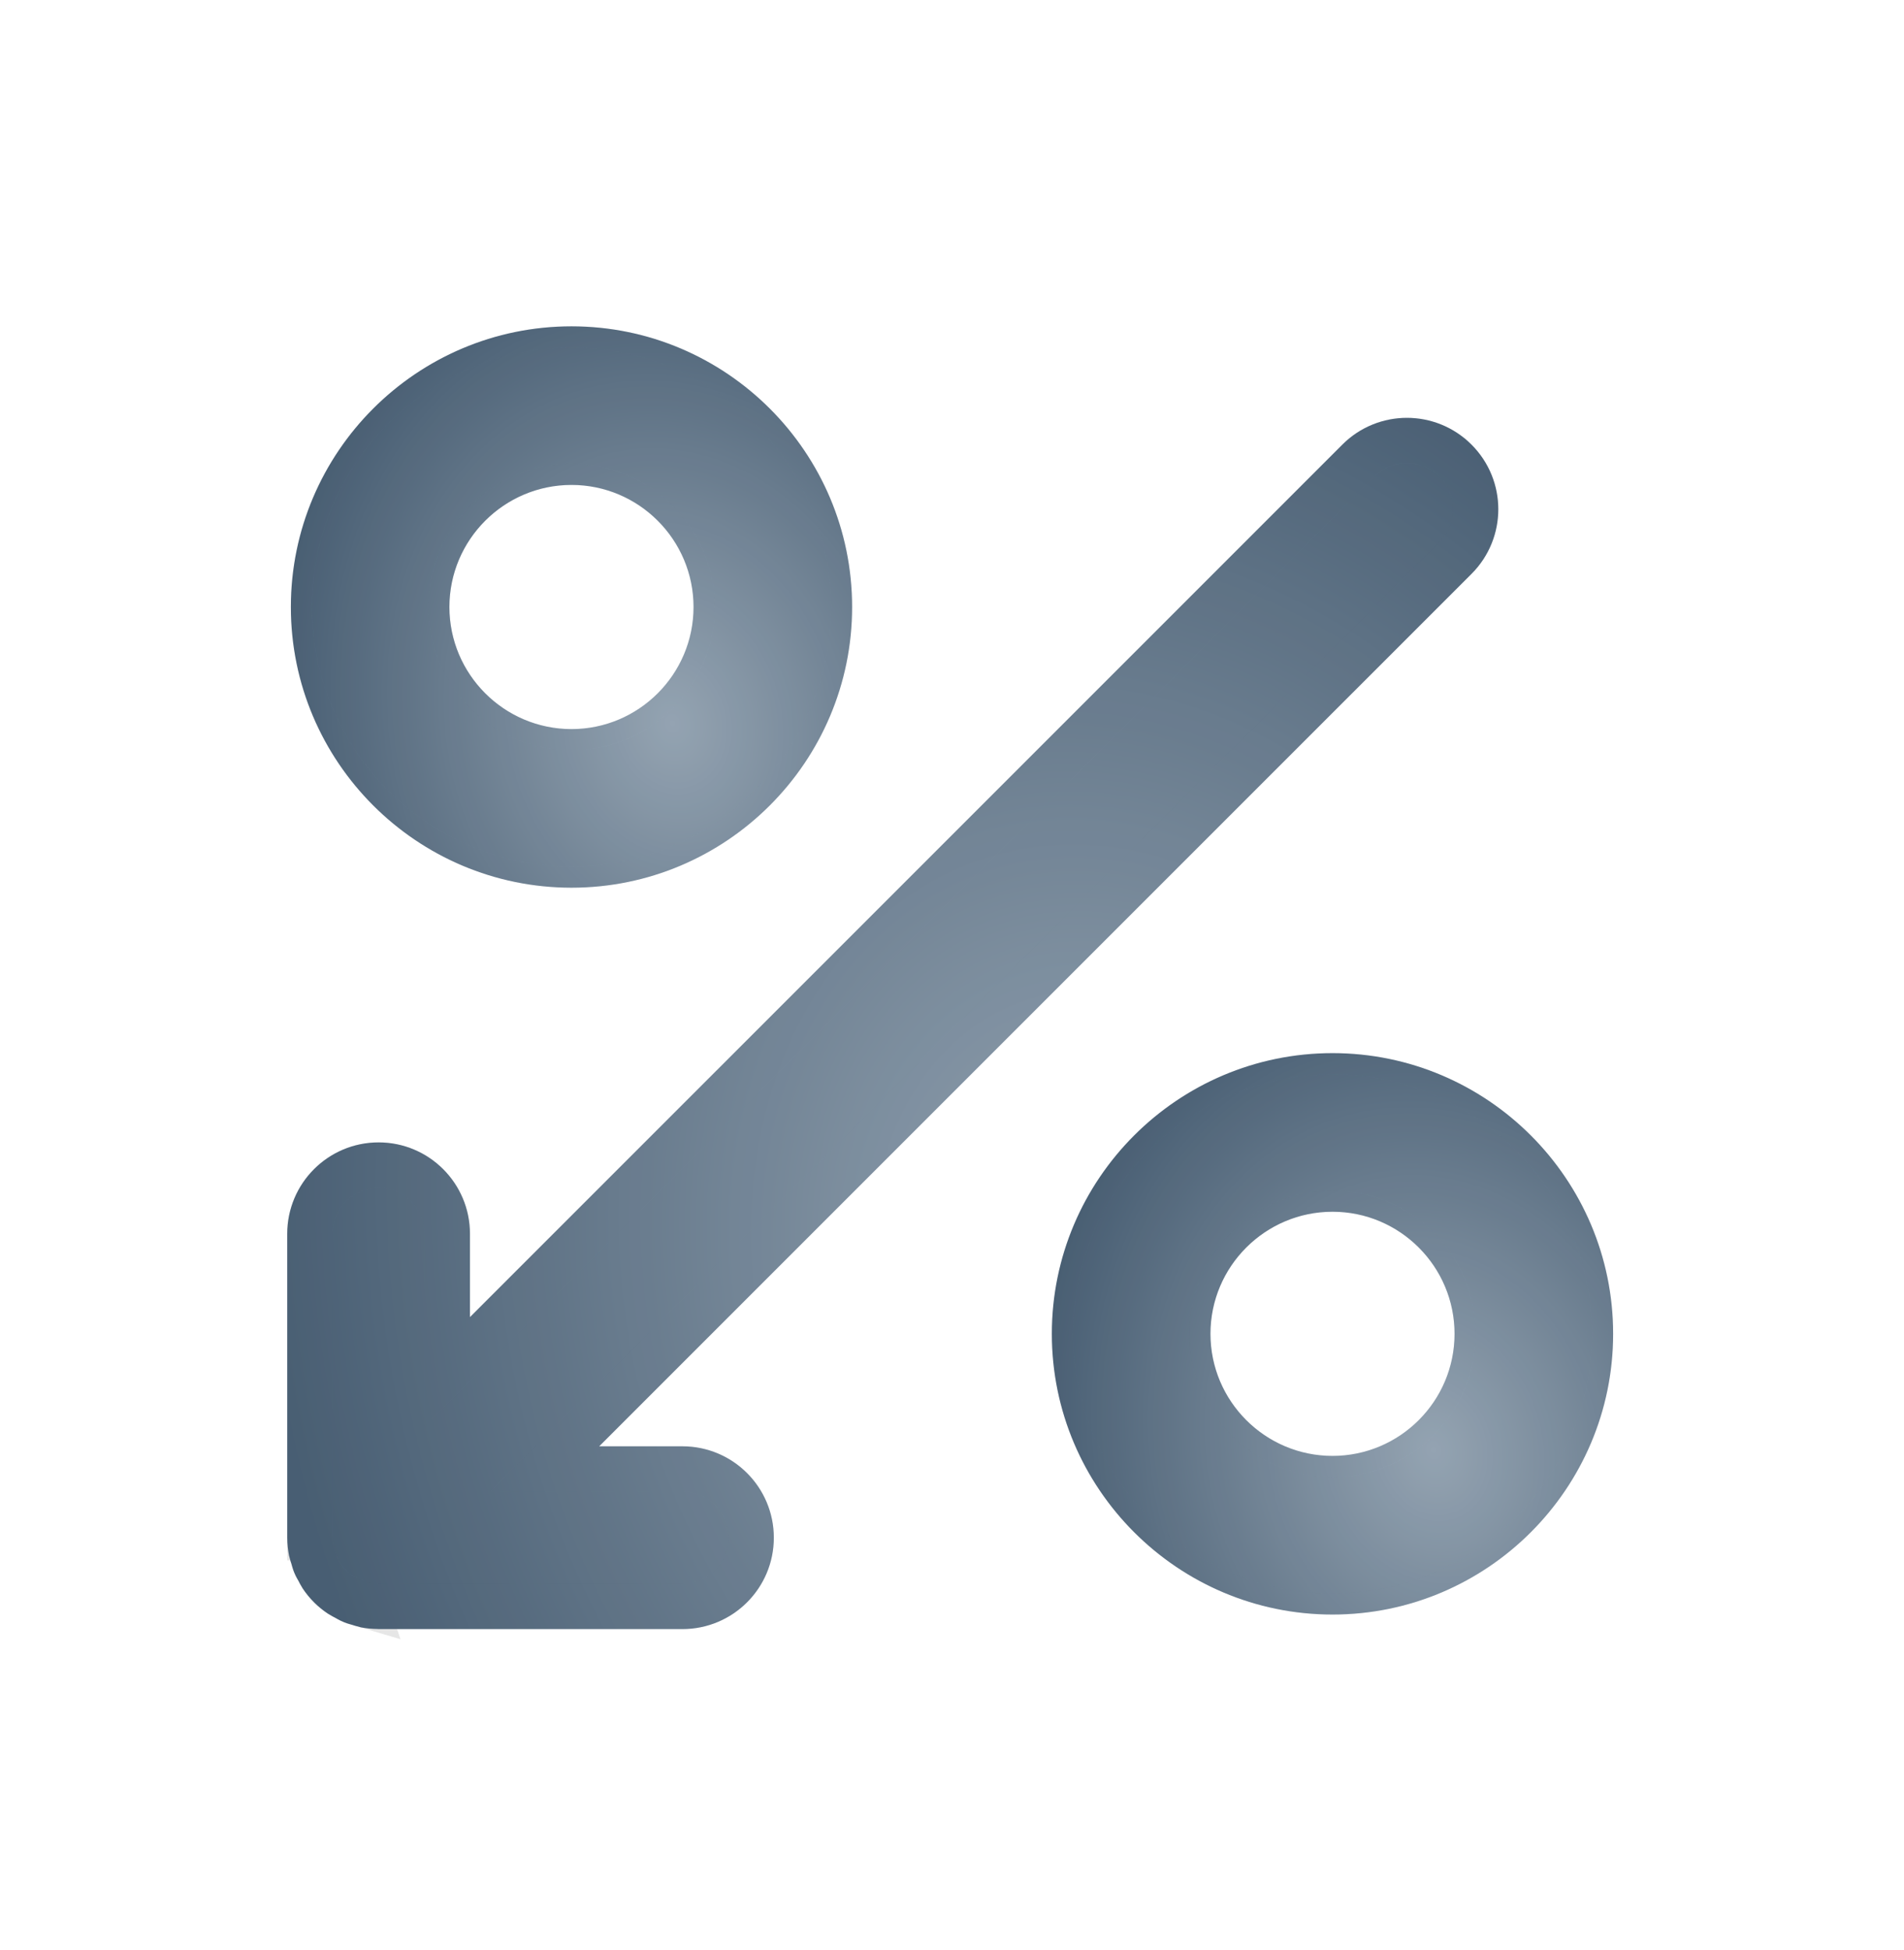<svg xmlns="http://www.w3.org/2000/svg" width="42" height="43" fill="none" xmlns:v="https://vecta.io/nano"><use href="#D" fill="url(#A)"/><use href="#D" fill="#000" fill-opacity=".1"/><g stroke-width=".467"><path d="M12.607 19.345C15.892 19.345 18.563 16.673 18.563 13.388C18.563 10.103 15.891 7.431 12.607 7.431C9.322 7.431 6.65 10.103 6.65 13.388C6.65 16.673 9.322 19.345 12.607 19.345ZM12.607 10.462C14.22 10.462 15.532 11.775 15.532 13.388C15.532 15.001 14.22 16.314 12.607 16.314C10.993 16.314 9.68 15.001 9.68 13.388C9.68 11.775 10.993 10.462 12.607 10.462Z" stroke="url(#A)"/><use href="#D" stroke="#000" stroke-opacity=".1"/></g><use href="#E" fill="url(#B)"/><use href="#E" fill="#000" fill-opacity=".1"/><g stroke-width=".467"><path d="M23.436 29.418C23.436 32.703 26.109 35.376 29.394 35.376C32.678 35.376 35.35 32.703 35.35 29.418C35.35 26.134 32.678 23.461 29.394 23.461C26.109 23.461 23.436 26.134 23.436 29.418ZM32.319 29.418C32.319 31.032 31.007 32.344 29.394 32.344C27.78 32.344 26.468 31.032 26.468 29.418C26.468 27.805 27.78 26.492 29.394 26.492C31.007 26.492 32.319 27.805 32.319 29.418Z" stroke="url(#B)"/><use href="#E" stroke="#000" stroke-opacity=".1"/></g><use href="#F" fill="url(#C)"/><use href="#F" fill="#000" fill-opacity=".1"/><path d="M9.867 27.212C9.867 26.375 9.188 25.696 8.352 25.696C7.515 25.696 6.836 26.375 6.836 27.212L6.836 33.915C6.836 34.014 6.847 34.114 6.866 34.212C6.875 34.257 6.892 34.298 6.905 34.34C6.92 34.392 6.932 34.444 6.953 34.494C6.973 34.545 7.003 34.591 7.029 34.639C7.05 34.678 7.067 34.718 7.092 34.755C7.147 34.838 7.21 34.916 7.281 34.986C7.281 34.987 7.281 34.987 7.282 34.988C7.352 35.057 7.429 35.12 7.512 35.175C7.547 35.199 7.586 35.215 7.623 35.236C7.673 35.263 7.72 35.293 7.773 35.314C7.82 35.334 7.87 35.345 7.918 35.36C7.964 35.373 8.008 35.391 8.056 35.401C8.146 35.418 8.237 35.427 8.329 35.428C8.337 35.428 8.344 35.43 8.352 35.43L15.054 35.43C15.891 35.43 16.57 34.752 16.57 33.915C16.57 33.078 15.891 32.399 15.054 32.399L12.01 32.399L32.106 12.304C32.699 11.712 32.699 10.752 32.106 10.16C31.81 9.864 31.423 9.716 31.035 9.716C30.647 9.716 30.259 9.864 29.964 10.16L9.867 30.256L9.867 27.212Z" stroke="url(#C)"/><use href="#F" stroke="#000" stroke-opacity=".1"/><defs><radialGradient id="A" cx="0" cy="0" r="1" gradientUnits="userSpaceOnUse" gradientTransform="translate(14.84 15.957) rotate(-103.742) scale(10.579 8.608)"><stop stop-color="#a4b5c5"/><stop offset="1" stop-color="#50687f"/></radialGradient><radialGradient id="B" cx="0" cy="0" r="1" gradientUnits="userSpaceOnUse" gradientTransform="translate(31.627 31.987) rotate(-103.743) scale(10.579 8.608)"><stop stop-color="#a4b5c5"/><stop offset="1" stop-color="#50687f"/></radialGradient><radialGradient id="C" cx="0" cy="0" r="1" gradientUnits="userSpaceOnUse" gradientTransform="translate(24.514 28.118) rotate(-103.743) scale(22.832 18.579)"><stop stop-color="#a4b5c5"/><stop offset="1" stop-color="#50687f"/></radialGradient><path id="D" d="M12.607 19.345c3.284 0 5.956-2.672 5.956-5.957s-2.672-5.957-5.956-5.957-5.958 2.672-5.958 5.957 2.673 5.957 5.958 5.957zm0-8.883a2.93 2.93 0 0 1 2.925 2.926 2.93 2.93 0 0 1-2.925 2.926 2.93 2.93 0 0 1-2.927-2.926 2.93 2.93 0 0 1 2.927-2.926z"/><path id="E" d="M23.436 29.418c0 3.285 2.673 5.957 5.958 5.957s5.956-2.672 5.956-5.957-2.672-5.957-5.956-5.957-5.958 2.672-5.958 5.957zm8.883 0a2.93 2.93 0 0 1-2.925 2.926 2.93 2.93 0 0 1-2.927-2.926 2.93 2.93 0 0 1 2.927-2.926 2.93 2.93 0 0 1 2.925 2.926z"/><path id="F" d="M9.867 27.212c0-.837-.679-1.516-1.516-1.516s-1.515.679-1.515 1.516v6.703a1.51 1.51 0 0 0 .03.297c.009.045.025.086.038.129l.048.154c.021.051.05.097.076.145.021.039.038.079.063.116.055.083.118.161.189.231s.149.134.231.189c.035.024.074.04.112.061l.15.078c.047.02.097.03.145.045l.138.041a1.53 1.53 0 0 0 .273.027c.008 0 .015.002.023.002h6.702c.837 0 1.515-.678 1.515-1.516s-.679-1.515-1.515-1.515H12.01l20.096-20.096c.592-.592.592-1.552 0-2.143a1.51 1.51 0 0 0-2.143 0L9.867 30.256v-3.044z"/></defs></svg>
